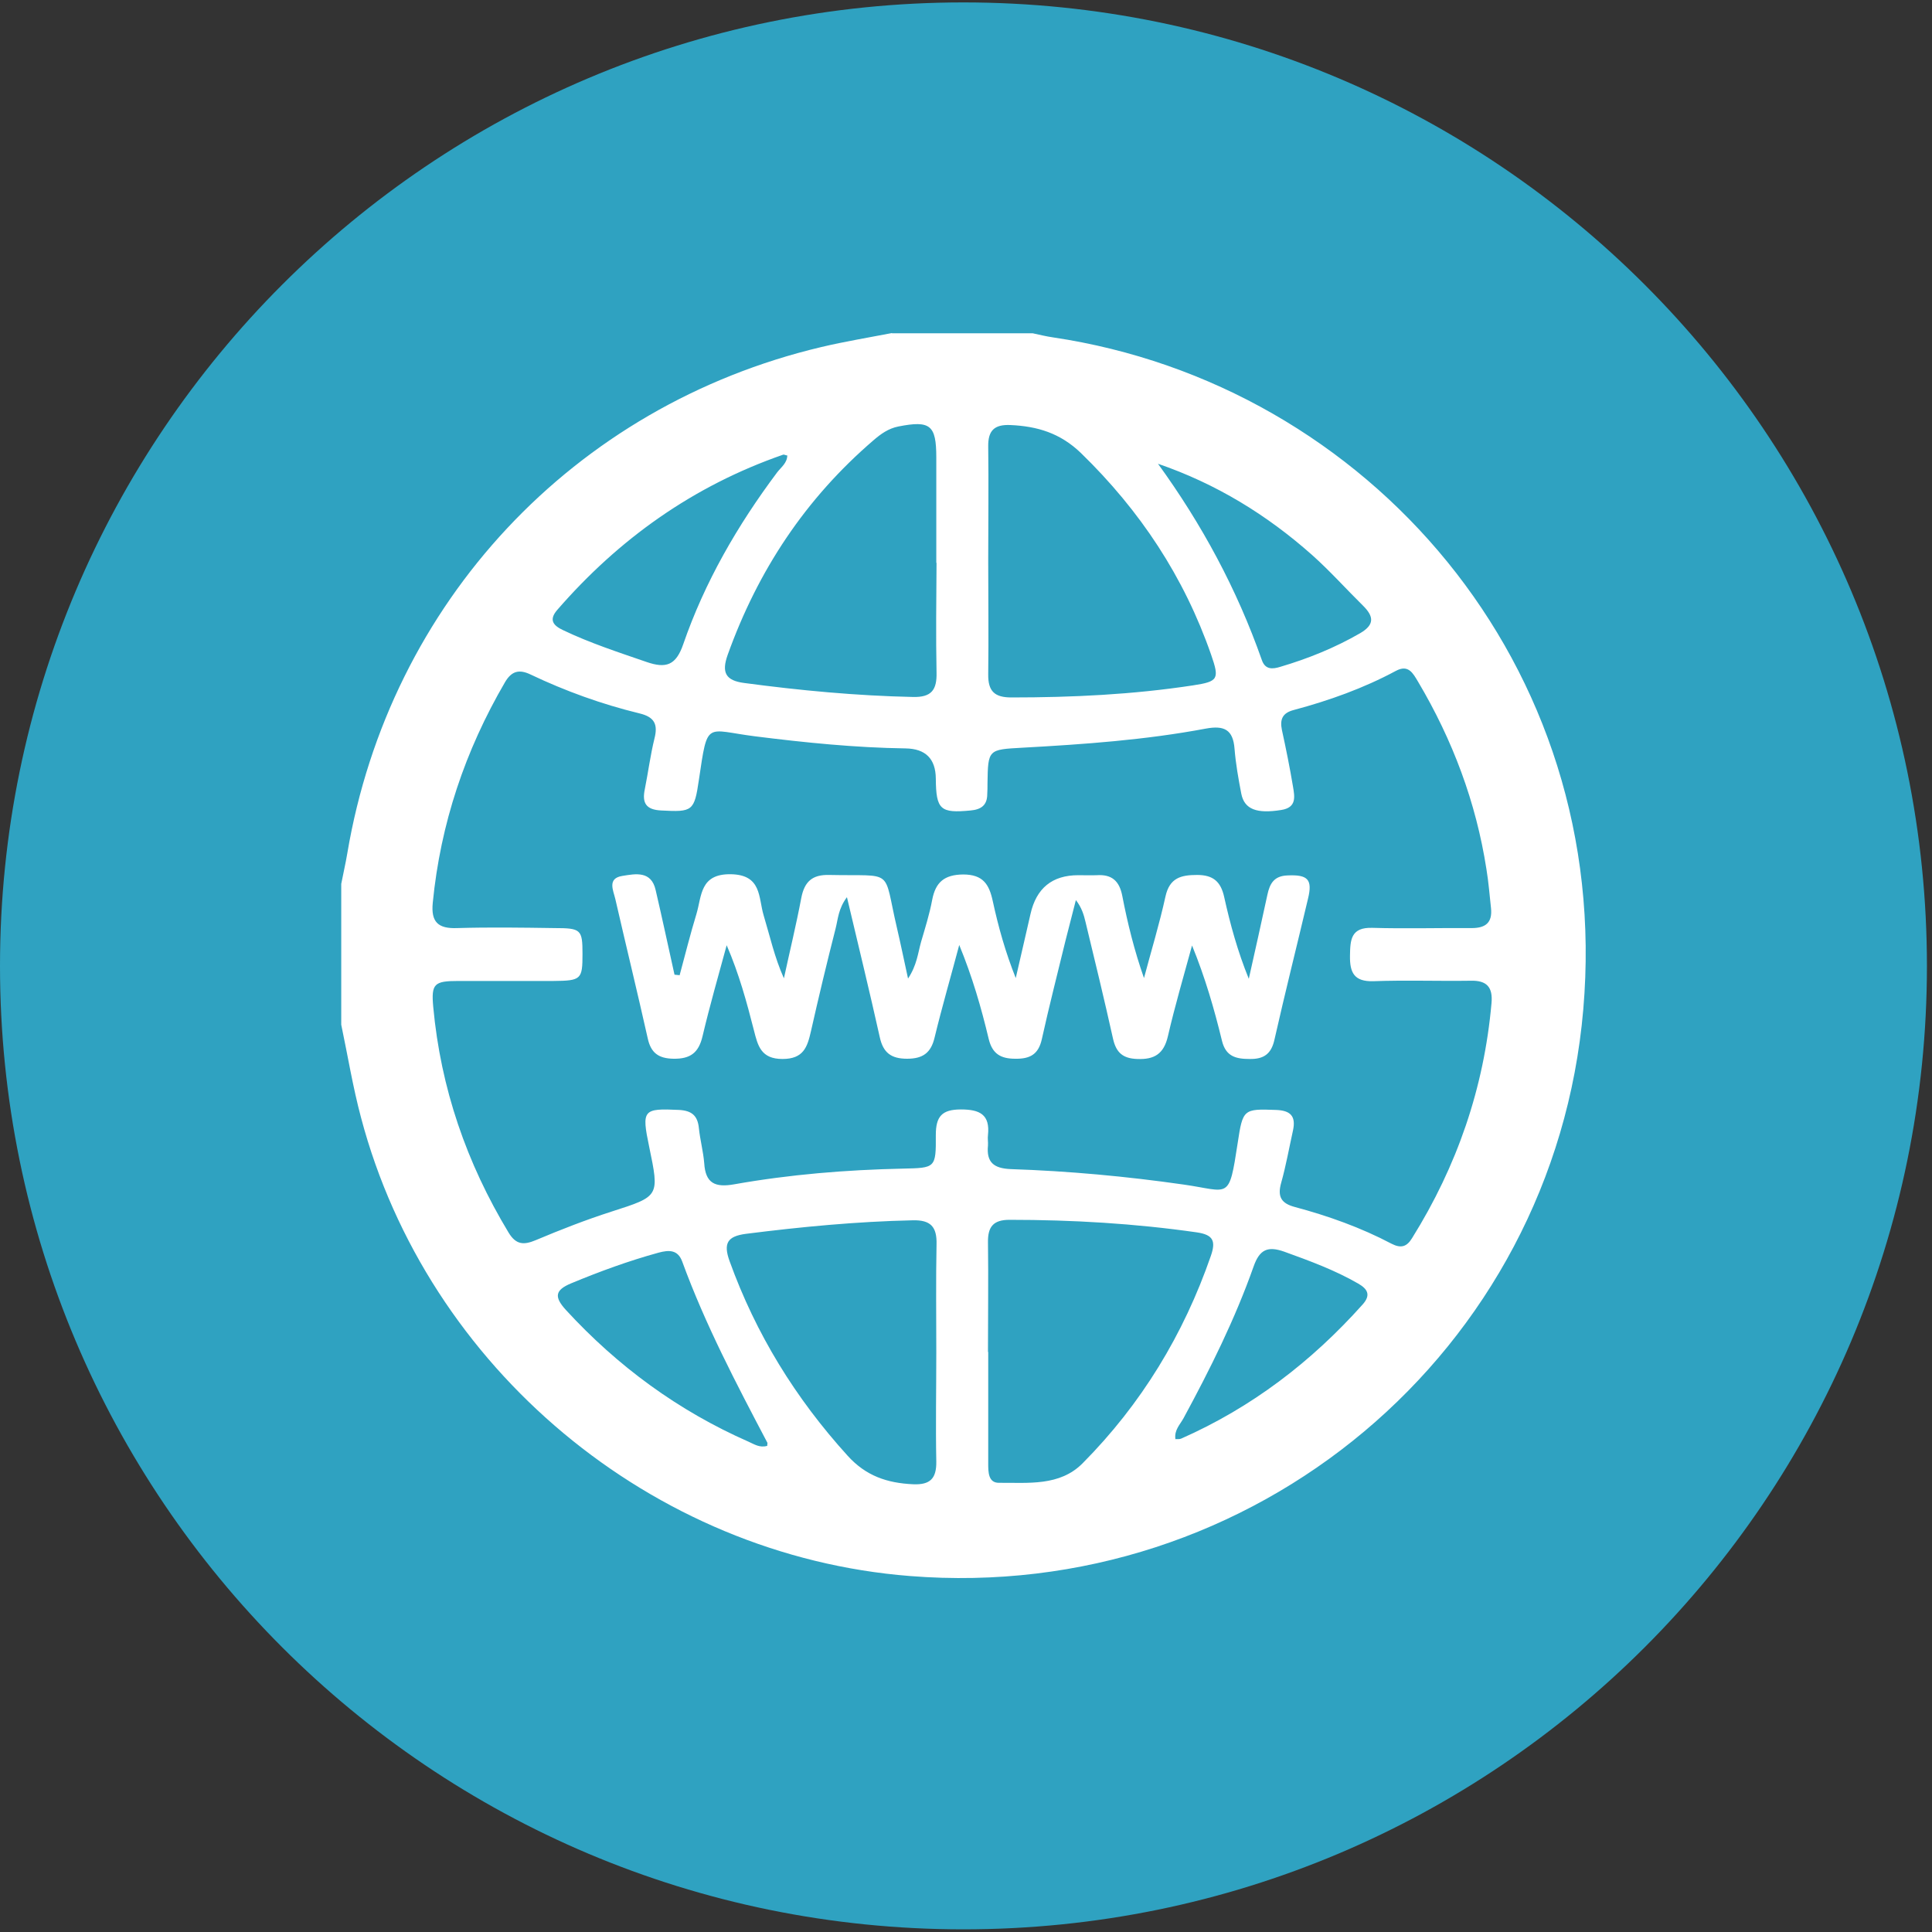 <?xml version="1.0" encoding="UTF-8"?>
<svg id="Layer_1" data-name="Layer 1" xmlns="http://www.w3.org/2000/svg" viewBox="0 0 80 80">
  <rect x="0" y="0" width="80" height="80" fill="#333333" stroke="none"/>
  <defs>
    <style>
      .cls-1 {
        fill: #fff;
      }

      .cls-2 {
        fill: #2fa2c1;
      }
    </style>
  </defs>
  <g id="LinKeDin">
    <path class="cls-2" d="m39.89.1c22.03,0,39.9,17.86,39.9,39.9s-17.86,39.89-39.9,39.89S0,62.03,0,40,17.86.1,39.89.1Z"/>
  </g>
  <g id="UV6Bco.tif">
    <g>
      <path class="cls-1" d="m36.93,13.8c1.94,0,3.89,0,5.83,0,.28.06.56.13.84.17,13.04,1.94,23.19,13.57,21.96,27.83-1.22,14.19-13.68,24.59-27.88,23.46-10.68-.84-19.98-8.59-22.73-18.98-.34-1.27-.55-2.57-.82-3.85,0-1.94,0-3.89,0-5.83.08-.42.18-.84.25-1.26,1.75-10.39,9.37-18.54,19.63-20.97.97-.23,1.95-.39,2.93-.58Zm-15.89,26.82c-.69,0-1.37,0-2.06,0-1,0-1.13.11-1.04,1.08.31,3.36,1.38,6.46,3.12,9.34.31.51.63.52,1.13.31,1.02-.43,2.07-.84,3.13-1.18,1.99-.64,1.99-.62,1.56-2.69-.32-1.53-.25-1.59,1.24-1.52.53.03.77.24.82.76.05.48.18.96.22,1.44.05.84.45,1.02,1.24.88,2.31-.41,4.64-.6,6.99-.65,1.34-.03,1.37-.02,1.36-1.39,0-.77.25-1.06,1.04-1.06.78,0,1.21.21,1.12,1.06-.02.14.01.29,0,.43-.07.7.24.95.94.98,2.4.08,4.79.3,7.16.64,1.91.27,1.87.69,2.24-1.72.21-1.4.24-1.42,1.58-1.37.6.02.84.25.71.85-.16.72-.29,1.46-.49,2.17-.16.57,0,.85.57,1,1.38.37,2.73.85,4,1.52.39.2.63.13.85-.23,1.86-2.98,2.98-6.22,3.29-9.73.06-.66-.19-.95-.87-.93-1.34.02-2.69-.03-4.03.02-.79.02-.97-.36-.96-1.05.01-.66.03-1.19.93-1.16,1.37.04,2.74,0,4.11.01.58,0,.86-.23.8-.82-.06-.54-.1-1.08-.19-1.62-.43-2.77-1.4-5.35-2.83-7.76-.21-.35-.4-.73-.92-.45-1.34.72-2.77,1.23-4.23,1.62-.46.12-.58.38-.49.82.17.78.33,1.57.46,2.35.07.42.16.87-.49.97-1,.16-1.52-.02-1.65-.67-.12-.62-.23-1.24-.28-1.86-.06-.8-.43-.98-1.19-.84-2.5.47-5.04.65-7.58.79-1.43.08-1.44.06-1.46,1.49,0,.14,0,.29-.01.43,0,.46-.25.64-.69.68-1.25.12-1.43-.03-1.44-1.32q-.01-1.23-1.25-1.25c-2.09-.03-4.16-.24-6.23-.5-2.07-.26-1.96-.69-2.33,1.8-.19,1.3-.26,1.34-1.56,1.27-.63-.03-.8-.31-.68-.88.14-.7.23-1.41.4-2.1.15-.59,0-.89-.62-1.04-1.56-.38-3.06-.92-4.51-1.61-.48-.23-.79-.14-1.06.32-1.65,2.83-2.67,5.86-2.99,9.13-.08.8.22,1.08,1.01,1.05,1.34-.04,2.68-.02,4.03,0,1.1,0,1.16.06,1.16,1.07,0,1.05-.05,1.11-1.2,1.12-.63,0-1.26,0-1.89,0Zm19.88-17.41c0,1.57.02,3.14,0,4.71-.01.71.27.96.96.96,2.52,0,5.03-.12,7.52-.5,1.05-.16,1.1-.26.75-1.27-1.12-3.22-2.94-5.97-5.39-8.35-.86-.83-1.81-1.11-2.92-1.16-.67-.03-.93.23-.92.89.02,1.57,0,3.14,0,4.71Zm0,32.77c0,1.54,0,3.08,0,4.62,0,.35,0,.8.44.8,1.21-.01,2.52.15,3.47-.81,2.43-2.45,4.18-5.33,5.31-8.59.21-.61.1-.87-.58-.97-2.58-.37-5.16-.52-7.76-.52-.67,0-.9.29-.89.93.02,1.51,0,3.02,0,4.54Zm-2.15-32.67c0-1.46,0-2.91,0-4.37,0-1.34-.25-1.54-1.57-1.28-.41.08-.73.31-1.03.57-2.82,2.42-4.79,5.4-6.04,8.89-.26.73-.08,1.06.68,1.16,2.32.31,4.65.53,6.99.58.77.02,1-.29.98-1.02-.03-1.51-.01-3.03,0-4.54Zm0,32.67c0-1.48-.02-2.97.01-4.45.02-.73-.24-1.02-.99-1-2.31.05-4.61.27-6.9.56-.76.1-.95.38-.68,1.13,1.09,3.02,2.73,5.68,4.89,8.06.76.84,1.64,1.13,2.71,1.18.71.03.97-.24.96-.94-.03-1.51,0-3.02,0-4.53Zm-6.18-37.12c-.07-.01-.13-.05-.17-.03-3.71,1.29-6.79,3.48-9.35,6.43-.36.42-.15.65.26.84,1.11.53,2.28.91,3.44,1.31.81.28,1.22.14,1.52-.73.89-2.58,2.25-4.93,3.89-7.12.16-.21.42-.39.42-.71Zm-.82,41.01c0-.09.02-.12,0-.14-1.29-2.45-2.57-4.89-3.52-7.49-.18-.49-.54-.49-.98-.37-1.24.34-2.44.78-3.62,1.27-.67.28-.71.56-.22,1.1,2.15,2.34,4.66,4.18,7.57,5.46.23.1.45.26.77.17Zm16.17-40.68c1.83,2.52,3.28,5.21,4.31,8.14.14.41.45.38.77.28,1.15-.34,2.26-.79,3.3-1.39.6-.35.57-.69.13-1.13-.71-.7-1.38-1.45-2.12-2.11-1.87-1.66-3.97-2.95-6.39-3.78Zm.72,40.4c.09,0,.18.01.25-.02,2.92-1.29,5.39-3.18,7.51-5.55.35-.39.22-.64-.18-.87-.97-.56-2.01-.94-3.06-1.32-.68-.24-1.02-.1-1.27.61-.77,2.18-1.8,4.25-2.9,6.28-.14.26-.39.49-.34.86Z"/>
      <path class="cls-1" d="m28.14,40.39c.23-.85.44-1.7.7-2.55.22-.74.14-1.66,1.42-1.64,1.29.02,1.14.97,1.36,1.7.26.86.45,1.74.84,2.61.24-1.11.51-2.22.72-3.33.13-.67.45-.97,1.16-.95,2.74.06,2.21-.32,2.8,2.19.15.64.28,1.28.46,2.1.37-.56.41-1.06.54-1.52.17-.58.35-1.15.46-1.74.14-.73.5-1.04,1.28-1.05.83,0,1.08.41,1.23,1.11.23,1.06.52,2.1.95,3.18.2-.88.41-1.76.61-2.65q.36-1.61,1.98-1.61c.26,0,.52.01.77,0,.62-.04.93.24,1.05.85.22,1.14.5,2.27.9,3.41.3-1.13.64-2.24.89-3.38.17-.77.64-.89,1.31-.89.67,0,.98.28,1.12.91.25,1.13.56,2.26,1.02,3.39.26-1.16.52-2.32.77-3.48.1-.47.28-.78.83-.8.84-.04,1.05.16.85.97-.46,1.95-.95,3.89-1.39,5.84-.13.58-.44.8-1.02.79-.57,0-.99-.1-1.15-.75-.32-1.32-.7-2.63-1.24-3.95-.34,1.25-.71,2.5-1,3.76-.17.73-.56.97-1.27.94-.59-.02-.87-.26-1-.83-.36-1.62-.75-3.23-1.14-4.84-.07-.3-.16-.6-.4-.91-.14.56-.29,1.12-.43,1.68-.33,1.36-.68,2.72-.98,4.08-.14.63-.49.82-1.1.81-.6,0-.95-.2-1.1-.82-.31-1.3-.68-2.58-1.22-3.89-.34,1.28-.71,2.55-1.02,3.83-.15.64-.49.88-1.14.88-.66,0-.99-.25-1.13-.89-.42-1.89-.88-3.77-1.36-5.8-.36.48-.37.91-.47,1.3-.36,1.41-.7,2.83-1.02,4.25-.15.66-.31,1.15-1.18,1.15-.89,0-1.02-.55-1.18-1.18-.3-1.18-.62-2.35-1.13-3.53-.34,1.25-.7,2.5-1,3.77-.16.68-.5.94-1.2.93-.62-.01-.94-.24-1.07-.85-.43-1.92-.9-3.84-1.34-5.76-.08-.35-.35-.86.29-.96.55-.09,1.2-.22,1.38.59.27,1.16.52,2.33.78,3.5l.2.02Z"/>
    </g>
  </g>
</svg>